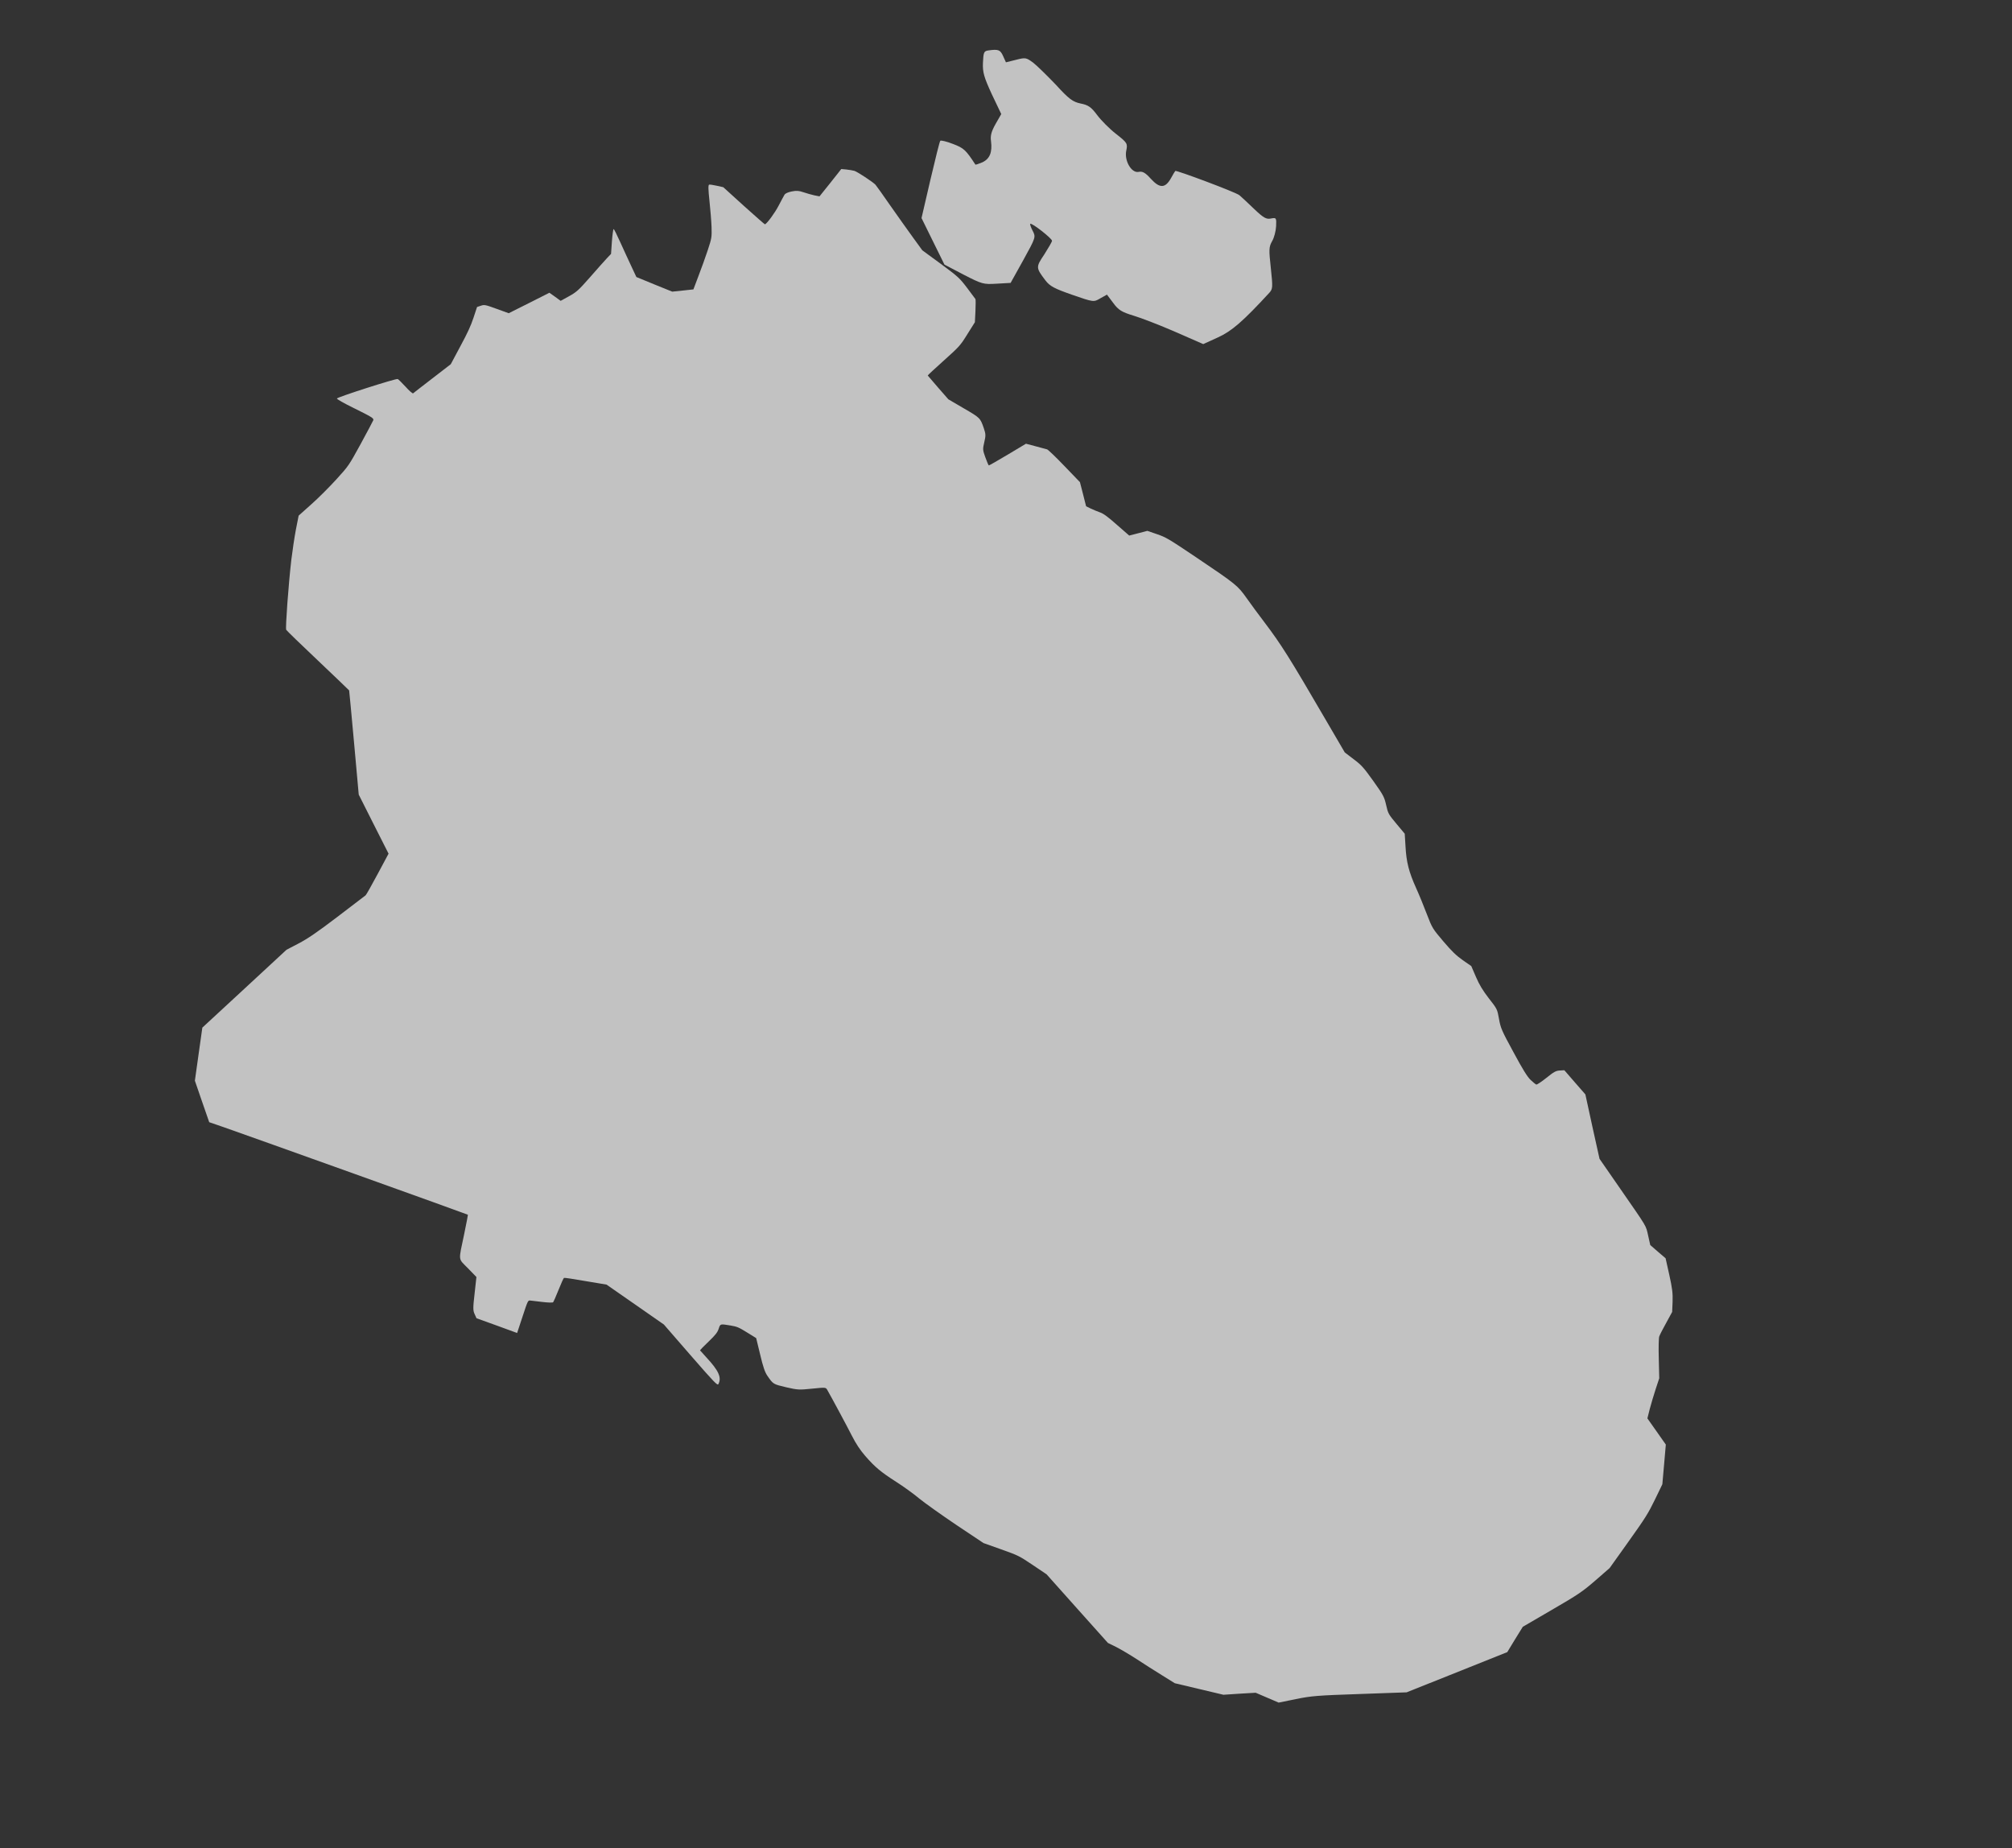 <?xml version="1.0" encoding="UTF-8"?> <svg xmlns="http://www.w3.org/2000/svg" width="907" height="833" viewBox="0 0 907 833" fill="none"><rect x="0" y="0" width="907" height="833" fill="#333333" stroke="none"/> <path d="M381.534 76.4L379.238 76.196L374.347 82.384L369.428 88.513L367.073 88.044C365.817 87.758 363.607 87.144 362.177 86.652C360.097 85.936 359.057 85.871 356.89 86.298C355.184 86.64 353.985 87.204 353.652 87.774C353.348 88.256 352.189 90.449 351.031 92.641C349.409 95.799 345.95 100.573 344.852 101.123C344.736 101.181 340.478 97.417 335.341 92.813L326.061 84.386L323.186 83.739C321.612 83.392 320.009 83.133 319.691 83.22C319.214 83.349 319.269 85.372 319.812 90.448C320.227 94.307 320.668 99.69 320.766 102.315C320.891 106.905 320.847 107.33 319.064 112.73C318.049 115.803 316.164 121.07 314.874 124.39L312.585 130.447L307.831 130.961L303.033 131.461L294.947 128.187L286.874 124.87L284.583 119.974C283.329 117.342 281.096 112.418 279.583 109.11C278.113 105.817 276.772 103.155 276.599 103.242C276.425 103.329 276.061 105.893 275.841 108.897L275.459 114.437L273.607 116.391C272.58 117.455 269.18 121.32 266.012 124.923C260.76 130.889 259.878 131.66 256.51 133.532L252.736 135.606L250.21 133.759L247.67 131.955L238.519 136.578L229.325 141.186L223.895 139.219C218.811 137.371 218.364 137.265 216.788 137.799L215.054 138.375L213.444 143.248C212.255 146.847 210.72 150.181 207.506 156.115L203.205 164.168L194.919 170.556C190.379 174.077 186.445 177.074 186.228 177.293C185.982 177.452 184.51 176.212 182.822 174.311C181.148 172.512 179.59 170.949 179.287 170.845C178.42 170.546 151.87 179.055 151.869 179.641C151.869 179.934 155.074 181.771 159.103 183.745C167.564 187.929 168.575 188.522 168.285 189.4C168.169 189.751 165.635 194.501 162.666 199.982C157.208 209.934 157.208 209.934 151.595 216.117C148.499 219.501 143.436 224.602 140.312 227.34L134.629 232.424L133.408 238.604C132.753 242.045 131.822 248.227 131.325 252.359C130.055 263.362 128.602 283.103 129.02 283.882C129.236 284.25 135.658 290.519 143.35 297.763C151.027 305.051 157.334 311.085 157.392 311.203C157.42 311.262 158.448 321.883 159.603 334.748L161.714 358.16L168.416 371.468L175.162 384.791L170.253 393.955C167.531 398.983 165.128 403.338 164.81 403.57C164.535 403.818 158.794 408.197 152.099 413.275C142.945 420.244 138.593 423.194 134.516 425.311L129.153 428.109L110.177 445.679L91.215 463.205L89.525 475.188L87.85 487.127L91.075 496.5L94.314 505.83L100.857 508.082C112.54 512.154 210.829 547.364 210.915 547.541C210.973 547.658 210.231 551.51 209.272 556.167C206.628 568.848 206.413 567.014 210.916 571.644L214.768 575.611L213.95 583.054C213.191 589.589 213.205 590.718 213.968 592.35L214.804 594.202L223.989 597.511L233.116 600.849L235.552 593.474C237.959 586.187 237.988 586.099 239.057 586.223C239.62 586.27 242.032 586.563 244.445 586.856C246.857 587.148 249.053 587.22 249.314 587.016C249.53 586.798 250.646 584.297 251.791 581.415C252.935 578.534 254.036 576.077 254.253 576.005C254.484 575.889 258.847 576.56 264.047 577.471L273.422 579.036L286.37 588.041L299.276 597.032L311.338 610.914C322.043 623.205 323.443 624.665 323.848 623.875C325.398 620.938 323.971 617.806 318.488 611.909C316.93 610.199 315.617 608.769 315.559 608.652C315.53 608.593 317.237 606.785 319.407 604.745C322.516 601.758 323.443 600.561 323.979 598.937C324.733 596.654 324.574 596.697 329.427 597.488C332.259 597.974 333.024 598.286 336.749 600.596L340.878 603.142L342.675 610.556C343.983 616.092 344.818 618.53 345.929 620.135C348.611 623.992 348.496 623.903 354.49 625.332C359.603 626.505 360.268 626.539 366.062 625.942C372.203 625.319 372.246 625.334 372.924 626.496C374.971 630.086 381.761 642.691 384.038 647.191C385.883 650.808 387.686 653.531 390.023 656.243C394.467 661.342 397.08 663.512 404.009 667.952C407.2 669.979 411.877 673.35 414.331 675.417C416.842 677.455 424.377 682.836 431.09 687.348L443.346 695.528L451.333 698.375C459.189 701.178 459.391 701.296 465.555 705.423L471.792 709.624L485.6 725.086L499.451 740.562L503.148 742.372C505.212 743.426 509.37 745.884 512.431 747.867C515.477 749.893 520.587 753.12 523.793 755.103L529.596 758.715L540.559 761.316L551.521 763.917L558.775 763.432L566.057 763.006L571.212 765.221L576.41 767.451L584.171 765.869C591.208 764.43 593.881 764.226 613.011 763.576L634.105 762.821L656.784 753.762L679.463 744.703L682.952 738.961L686.469 733.279L699.553 725.659C711.495 718.721 713.303 717.485 719.174 712.418L725.61 706.811L734.148 694.839C741.775 684.166 743.034 682.106 746.032 675.952L749.378 669.036L750.169 660.068L750.945 651.144L746.776 645.211L742.637 639.336L743.711 635.061C744.335 632.734 745.539 628.65 746.409 626.016L747.975 621.275L747.769 612.404C747.63 607.565 747.722 603.05 747.983 602.406C748.2 601.747 749.591 598.999 751.111 596.296L753.804 591.356L753.997 586.68C754.132 582.913 753.817 580.507 752.495 574.576L750.842 567.162L747.378 564.209L743.928 561.212L742.994 557.028C741.902 552.154 742.753 553.669 730.536 536.018L721.06 522.341L717.841 507.837L714.68 493.303L709.919 487.85L705.201 482.412L703.135 482.532C701.415 482.625 700.476 483.132 697.121 485.839C694.894 487.615 692.855 488.967 692.552 488.862C692.248 488.758 691.108 487.827 690.04 486.824C688.597 485.496 686.477 482.126 682.297 474.331C676.948 464.52 676.458 463.373 675.741 459.264C674.966 454.89 674.908 454.772 671.172 450.015C668.402 446.421 666.874 443.89 665.346 440.333L663.243 435.453L659.432 432.821C656.458 430.721 654.553 428.892 650.658 424.324C645.796 418.592 645.637 418.342 643.246 412.14C641.935 408.658 639.746 403.308 638.377 400.294C635.12 393.062 633.984 388.613 633.602 381.587L633.248 375.794L629.511 371.33C625.948 367.071 625.703 366.645 624.869 362.886C624.021 359.172 623.632 358.451 619.088 352.047C614.66 345.877 613.78 344.89 610.186 342.186L606.216 339.157L597.493 324.224C581.388 296.579 577.595 290.531 570.037 280.546C567.541 277.291 563.949 272.388 562.074 269.737C557.92 263.907 557.357 263.42 539.356 251.306C526.681 242.786 525.627 242.179 521.554 240.776L517.222 239.285L513.103 240.36L509.042 241.406L503.5 236.565C499.358 232.889 497.409 231.485 495.849 230.948C494.723 230.56 492.816 229.757 491.69 229.223L489.611 228.213L488.23 222.751L486.835 217.333L479.866 210.093C476.027 206.082 472.506 202.719 472.03 202.555C471.539 202.434 469.199 201.775 466.845 201.16L462.497 200.006L454.256 204.942C449.745 207.643 445.885 209.834 445.755 209.789C445.582 209.729 444.905 208.127 444.199 206.173C443.018 202.882 442.947 202.515 443.702 199.353C444.413 196.322 444.385 195.676 443.536 193.135C441.909 188.419 441.923 188.375 434.43 184.035L427.514 179.992L422.926 174.745C420.372 171.812 418.28 169.381 418.223 169.263C418.165 169.146 421.419 166.159 425.469 162.518C432.469 156.225 432.903 155.788 436.117 150.587L439.475 145.241L439.726 140.243C439.859 137.502 439.848 135.053 439.733 134.818C439.603 134.627 437.901 132.329 435.953 129.752C432.52 125.246 431.957 124.758 424.09 118.921L415.776 112.831L411.463 106.897C409.112 103.643 404.496 97.165 401.251 92.527C398.02 87.846 395.049 83.694 394.659 83.266C393.404 81.954 386.503 77.427 385.146 77.008C384.438 76.813 382.791 76.54 381.534 76.4Z" fill="white" fill-opacity="0.7"></path> <path d="M445.529 22.733C443.54 23.018 443.326 23.581 443.111 28.254C442.913 32.546 443.564 34.777 447.072 42.405L451.364 51.41L448.806 55.873C446.859 59.314 446.396 61.203 446.751 63.706C447.373 68.612 446.199 71.613 442.833 73.168C441.202 73.853 439.767 74.356 439.682 74.161C435.374 67.545 434.47 66.736 429.567 64.87C426.793 63.778 424.186 63.172 423.891 63.445C423.6 63.621 421.631 71.65 419.408 81.1L415.417 98.302L420.582 108.784L425.748 119.265L434.387 123.8C442.664 128.03 443.218 128.248 449.259 127.875L455.582 127.516L461.328 117.188C466.976 106.95 466.98 106.854 465.511 104.01C464.732 102.538 464.234 101.08 464.431 100.898C465.025 100.258 474.292 107.5 474.244 108.549C474.222 109.026 472.588 111.813 470.762 114.687C466.921 120.425 466.912 120.616 471.26 126.374C473.301 129.055 475.417 130.115 483.384 132.895C493.019 136.236 493.019 136.236 496.019 134.471L499.013 132.802L501.852 136.574C504.153 139.746 505.71 140.682 511.002 142.28C514.437 143.309 522.945 146.594 529.866 149.61L542.415 155.101L549.048 152.081C555.297 149.233 560.297 144.89 572.185 131.995C573.771 130.257 573.806 129.494 572.886 120.845C571.953 112.483 572.006 111.339 573.443 108.733C574.359 107.248 575.161 104.133 575.262 101.939C575.433 98.22 575.348 98.024 572.974 98.481C570.881 98.952 569.597 98.22 565.359 94.189C562.566 91.471 559.585 88.743 558.771 88.034C557.325 86.721 530.212 76.596 529.814 77.054C529.618 77.236 528.801 78.629 527.877 80.305C525.314 84.863 522.859 85.029 518.826 80.625C516.319 77.826 515.035 77.094 513.229 77.483C510.001 78.089 506.691 72.287 507.746 67.75C508.356 64.722 508.186 64.331 503.098 60.353C500.189 58.107 496.322 54.19 494.549 51.808C491.89 48.236 490.52 47.309 487.161 46.666C483.619 45.919 481.887 44.687 475.974 38.183C472.022 34.07 467.43 29.543 465.702 28.216C462.606 25.961 462.328 25.851 457.947 26.975L453.472 28.093L452.19 25.258C450.909 22.423 450.077 22.096 445.529 22.733Z" fill="white" fill-opacity="0.7"></path> </svg> 